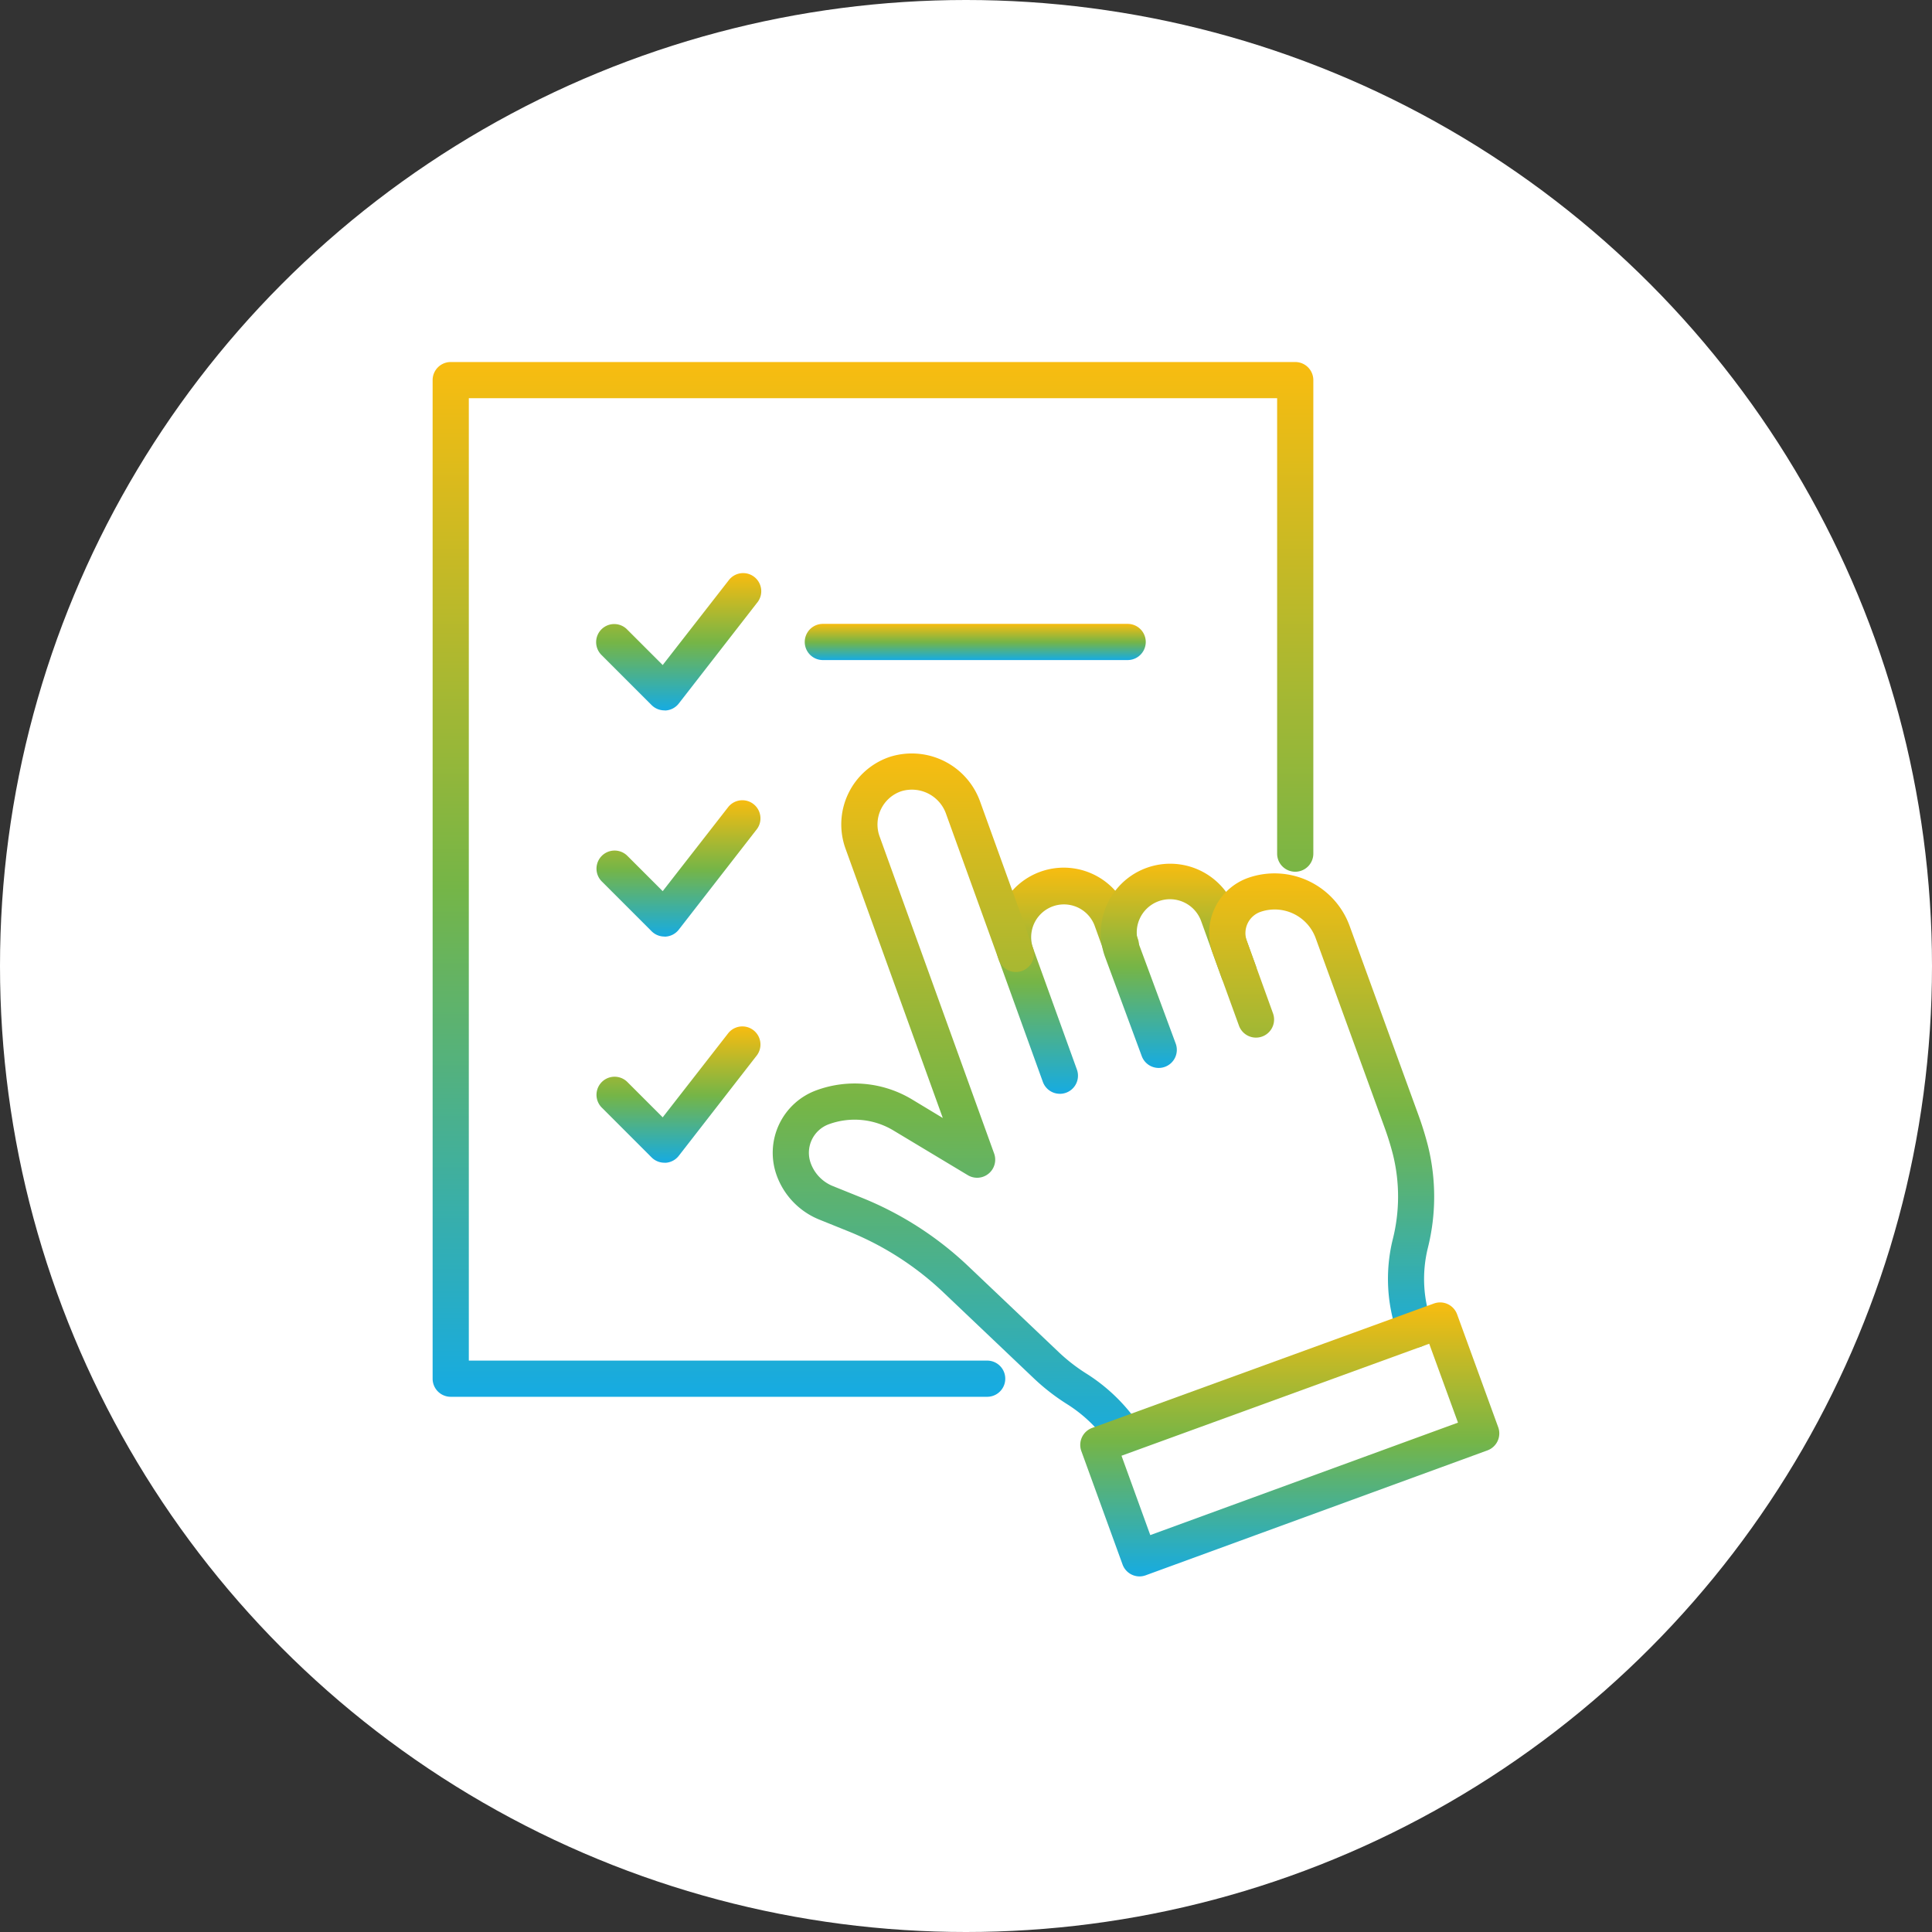 <?xml version="1.0" encoding="UTF-8"?>
<svg xmlns="http://www.w3.org/2000/svg" xmlns:xlink="http://www.w3.org/1999/xlink" width="94" height="94" viewBox="0 0 94 94">
  <rect x="0" y="0" width="94" height="94" fill="#333333" stroke="none"/>
  <defs>
    <linearGradient id="linear-gradient" x1="0.5" x2="0.5" y2="1" gradientUnits="objectBoundingBox">
      <stop offset="0" stop-color="#f8bc10"></stop>
      <stop offset="0.507" stop-color="#75b547"></stop>
      <stop offset="1" stop-color="#16abe2"></stop>
    </linearGradient>
    <clipPath id="clip-path">
      <rect id="Rectangle_911" data-name="Rectangle 911" width="51.902" height="59.085" fill="url(#linear-gradient)"></rect>
    </clipPath>
  </defs>
  <g id="avaliacoes-item-08" transform="translate(-976 -4729)">
    <g id="Group_1866" data-name="Group 1866" transform="translate(-148.6 -773.6)">
      <g id="Group_1271" data-name="Group 1271" transform="translate(1125 5503)">
        <g id="Group_1208" data-name="Group 1208">
          <circle id="Ellipse_127" data-name="Ellipse 127" cx="47" cy="47" r="47" transform="translate(-0.4 -0.4)" fill="#fff"></circle>
        </g>
      </g>
    </g>
    <g id="Group_1879" data-name="Group 1879" transform="translate(997.049 4746.614)">
      <g id="Group_1877" data-name="Group 1877" clip-path="url(#clip-path)">
        <path id="Path_596" data-name="Path 596" d="M26.981,50.346H.88a.88.88,0,0,1-.88-.88V.88A.88.88,0,0,1,.88,0H41.97a.88.88,0,0,1,.88.88V23.919a.88.88,0,1,1-1.761,0V1.761H1.761V48.585h25.22a.88.88,0,1,1,0,1.761" fill="url(#linear-gradient)"></path>
        <path id="Path_597" data-name="Path 597" d="M77.4,45.169H62.57a.88.88,0,1,1,0-1.761H77.4a.88.88,0,1,1,0,1.761" transform="translate(-43.584 -30.668)" fill="url(#linear-gradient)"></path>
        <path id="Path_598" data-name="Path 598" d="M30.468,41.724a.879.879,0,0,1-.623-.258l-2.423-2.423A.88.88,0,1,1,28.667,37.8l1.718,1.718,3.2-4.108a.881.881,0,1,1,1.39,1.081l-3.808,4.9a.88.88,0,0,1-.64.338l-.055,0" transform="translate(-19.191 -24.775)" fill="url(#linear-gradient)"></path>
        <path id="Path_599" data-name="Path 599" d="M30.468,79.216a.879.879,0,0,1-.623-.258l-2.423-2.423a.88.88,0,0,1,1.245-1.245l1.718,1.718,3.2-4.108a.881.881,0,0,1,1.39,1.081l-3.808,4.9a.881.881,0,0,1-.64.338l-.055,0" transform="translate(-19.191 -51.263)" fill="url(#linear-gradient)"></path>
        <path id="Path_600" data-name="Path 600" d="M30.468,116.707a.879.879,0,0,1-.623-.258l-2.423-2.423a.88.88,0,0,1,1.245-1.245l1.718,1.718,3.2-4.108a.881.881,0,0,1,1.39,1.081l-3.808,4.9a.881.881,0,0,1-.64.338l-.055,0" transform="translate(-19.191 -77.75)" fill="url(#linear-gradient)"></path>
        <path id="Path_601" data-name="Path 601" d="M96.355,94.817a.88.88,0,0,1-.828-.581l-2.14-5.926A3.356,3.356,0,1,1,99.7,86.03l.458,1.269a.881.881,0,0,1-1.656.6l-.458-1.27a1.595,1.595,0,0,0-3,1.083l2.14,5.926a.881.881,0,0,1-.828,1.18" transform="translate(-65.837 -59.213)" fill="url(#linear-gradient)"></path>
        <path id="Path_602" data-name="Path 602" d="M113.574,93.086a.88.88,0,0,1-.826-.575l-1.785-4.827a3.375,3.375,0,1,1,6.34-2.318l.99,2.742a.88.88,0,1,1-1.656.6l-.99-2.741a1.615,1.615,0,1,0-3.033,1.109L114.4,91.9a.881.881,0,0,1-.826,1.186" transform="translate(-78.246 -58.74)" fill="url(#linear-gradient)"></path>
        <path id="Path_603" data-name="Path 603" d="M138.75,107.845a.881.881,0,0,1-.827-.579,8.053,8.053,0,0,1-.257-4.7,8.511,8.511,0,0,0,.013-4.1c-.113-.444-.25-.888-.407-1.319l-3.36-9.236a2.122,2.122,0,0,0-2.685-1.272,1.093,1.093,0,0,0-.666,1.4l1.277,3.537a.88.88,0,1,1-1.656.6L128.9,88.643a2.854,2.854,0,0,1,1.74-3.663,3.888,3.888,0,0,1,4.922,2.332l3.36,9.235c.177.486.331.987.459,1.488a10.277,10.277,0,0,1-.009,4.955,6.3,6.3,0,0,0,.2,3.672.881.881,0,0,1-.827,1.183" transform="translate(-90.95 -59.886)" fill="url(#linear-gradient)"></path>
        <path id="Path_604" data-name="Path 604" d="M73.345,98.707a.879.879,0,0,1-.714-.365,6.947,6.947,0,0,0-1.936-1.816,10.356,10.356,0,0,1-1.62-1.259L64.69,91.1a14.671,14.671,0,0,0-4.638-2.983l-1.41-.569a3.663,3.663,0,0,1-2.073-2.15,3.239,3.239,0,0,1,1.946-4.146,5.411,5.411,0,0,1,4.645.453l1.491.9L59.918,69.5a3.468,3.468,0,0,1,2.134-4.458,3.531,3.531,0,0,1,4.422,2.189l2.561,7.09a.88.88,0,1,1-1.656.6l-2.561-7.09a1.763,1.763,0,0,0-2.192-1.122A1.707,1.707,0,0,0,61.574,68.9l5.574,15.432a.88.88,0,0,1-1.282,1.054l-3.614-2.172a3.656,3.656,0,0,0-3.14-.307,1.478,1.478,0,0,0-.888,1.892A1.9,1.9,0,0,0,59.3,85.917l1.41.568A16.431,16.431,0,0,1,65.9,89.825l4.385,4.166a8.6,8.6,0,0,0,1.344,1.045,8.7,8.7,0,0,1,2.426,2.275.88.88,0,0,1-.713,1.4" transform="translate(-39.829 -45.824)" fill="url(#linear-gradient)"></path>
        <path id="Path_605" data-name="Path 605" d="M110.245,169.223a.88.88,0,0,1-.827-.58l-2.005-5.517a.88.88,0,0,1,.526-1.128l16.628-6.053a.88.88,0,0,1,1.128.526l2,5.493a.88.88,0,0,1-.525,1.128l-16.626,6.077a.882.882,0,0,1-.3.054m-.877-5.871,1.4,3.861,14.971-5.472-1.4-3.839Z" transform="translate(-75.85 -110.138)" fill="url(#linear-gradient)"></path>
      </g>
    </g>
  </g>
</svg>
